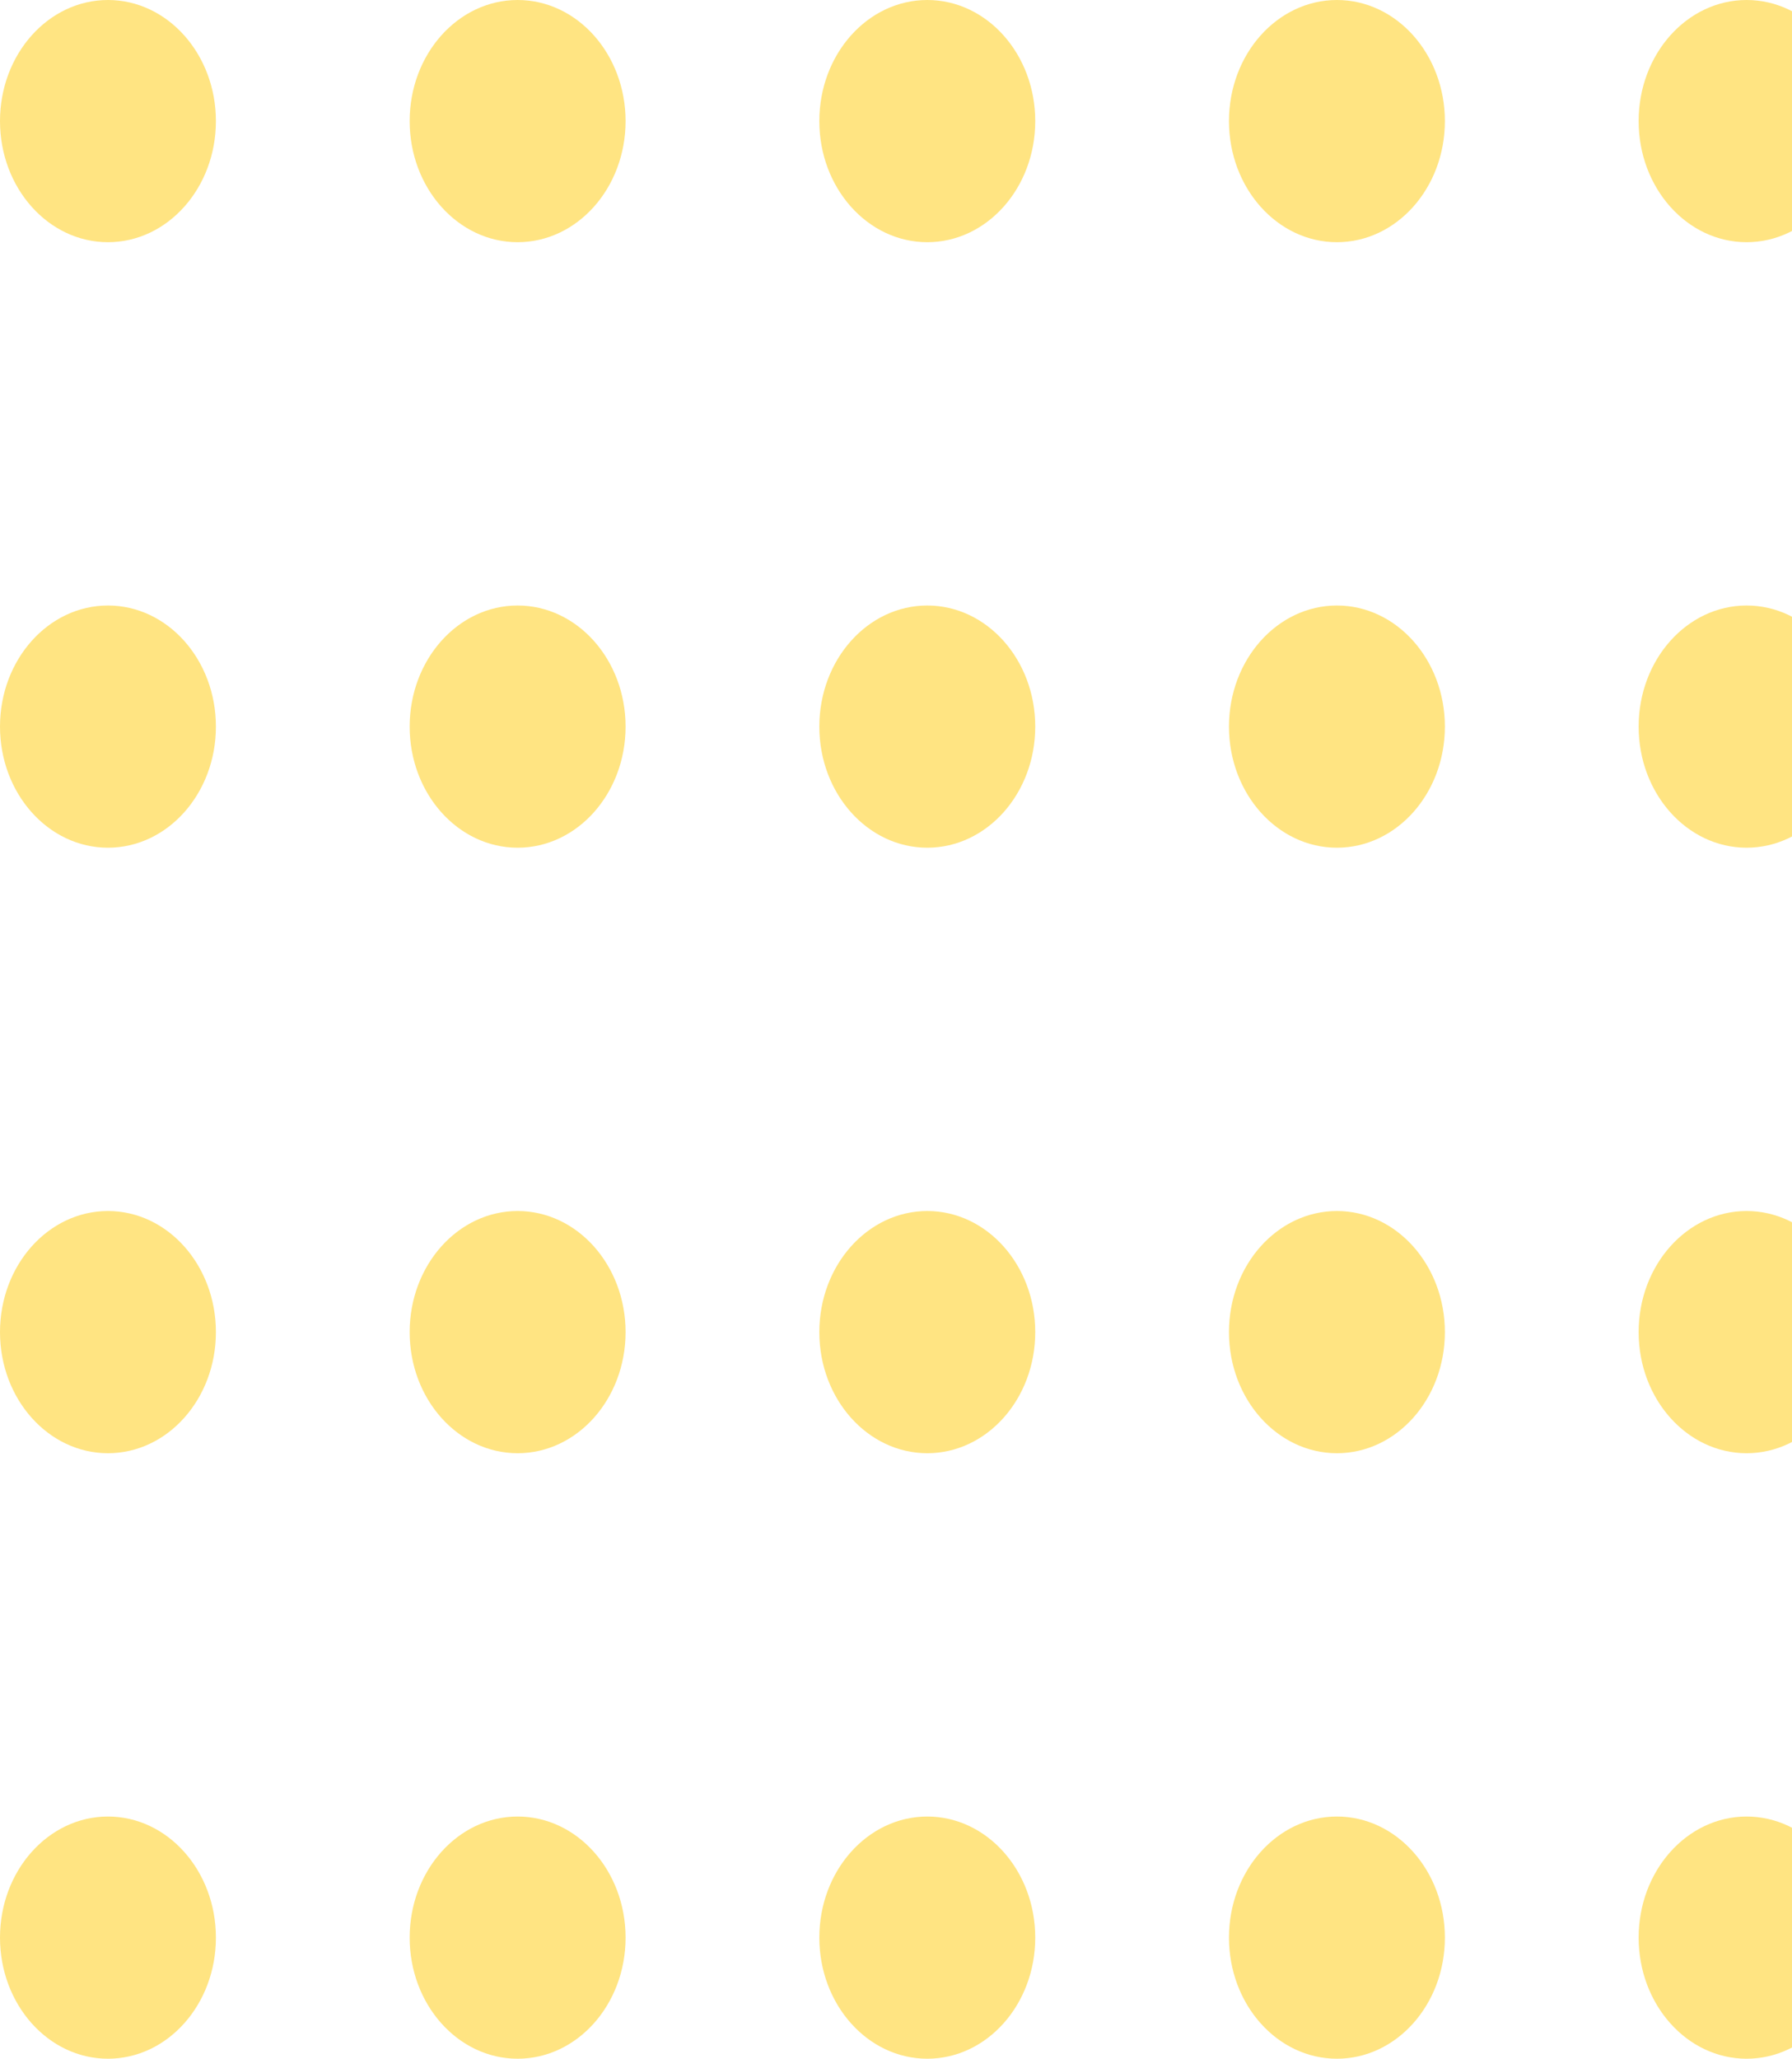 <svg width="74" height="85" viewBox="0 0 74 85" fill="none" xmlns="http://www.w3.org/2000/svg">
<g id="Group 10">
<g id="Group 4">
<ellipse id="Ellipse 2" cx="4.458" cy="5" rx="4.458" ry="5" fill="#FFE482"/>
<ellipse id="Ellipse 3" cx="4.458" cy="30" rx="4.458" ry="5" fill="#FFE482"/>
<ellipse id="Ellipse 4" cx="4.458" cy="55" rx="4.458" ry="5" fill="#FFE482"/>
<ellipse id="Ellipse 5" cx="4.458" cy="80" rx="4.458" ry="5" fill="#FFE482"/>
</g>
<g id="Group 5">
<ellipse id="Ellipse 2_2" cx="21.375" cy="5" rx="4.458" ry="5" fill="#FFE482"/>
<ellipse id="Ellipse 3_2" cx="21.375" cy="30" rx="4.458" ry="5" fill="#FFE482"/>
<ellipse id="Ellipse 4_2" cx="21.375" cy="55" rx="4.458" ry="5" fill="#FFE482"/>
<ellipse id="Ellipse 5_2" cx="21.375" cy="80" rx="4.458" ry="5" fill="#FFE482"/>
</g>
<g id="Group 6">
<ellipse id="Ellipse 2_3" cx="38.292" cy="5" rx="4.458" ry="5" fill="#FFE482"/>
<ellipse id="Ellipse 3_3" cx="38.292" cy="30" rx="4.458" ry="5" fill="#FFE482"/>
<ellipse id="Ellipse 4_3" cx="38.292" cy="55" rx="4.458" ry="5" fill="#FFE482"/>
<ellipse id="Ellipse 5_3" cx="38.292" cy="80" rx="4.458" ry="5" fill="#FFE482"/>
</g>
<g id="Group 7">
<ellipse id="Ellipse 2_4" cx="55.208" cy="5" rx="4.458" ry="5" fill="#FFE482"/>
<ellipse id="Ellipse 3_4" cx="55.208" cy="30" rx="4.458" ry="5" fill="#FFE482"/>
<ellipse id="Ellipse 4_4" cx="55.208" cy="55" rx="4.458" ry="5" fill="#FFE482"/>
<ellipse id="Ellipse 5_4" cx="55.208" cy="80" rx="4.458" ry="5" fill="#FFE482"/>
</g>
<g id="Group 8">
<ellipse id="Ellipse 2_5" cx="72.125" cy="5" rx="4.458" ry="5" fill="#FFE482"/>
<ellipse id="Ellipse 3_5" cx="72.125" cy="30" rx="4.458" ry="5" fill="#FFE482"/>
<ellipse id="Ellipse 4_5" cx="72.125" cy="55" rx="4.458" ry="5" fill="#FFE482"/>
<ellipse id="Ellipse 5_5" cx="72.125" cy="80" rx="4.458" ry="5" fill="#FFE482"/>
</g>
</g>
</svg>
